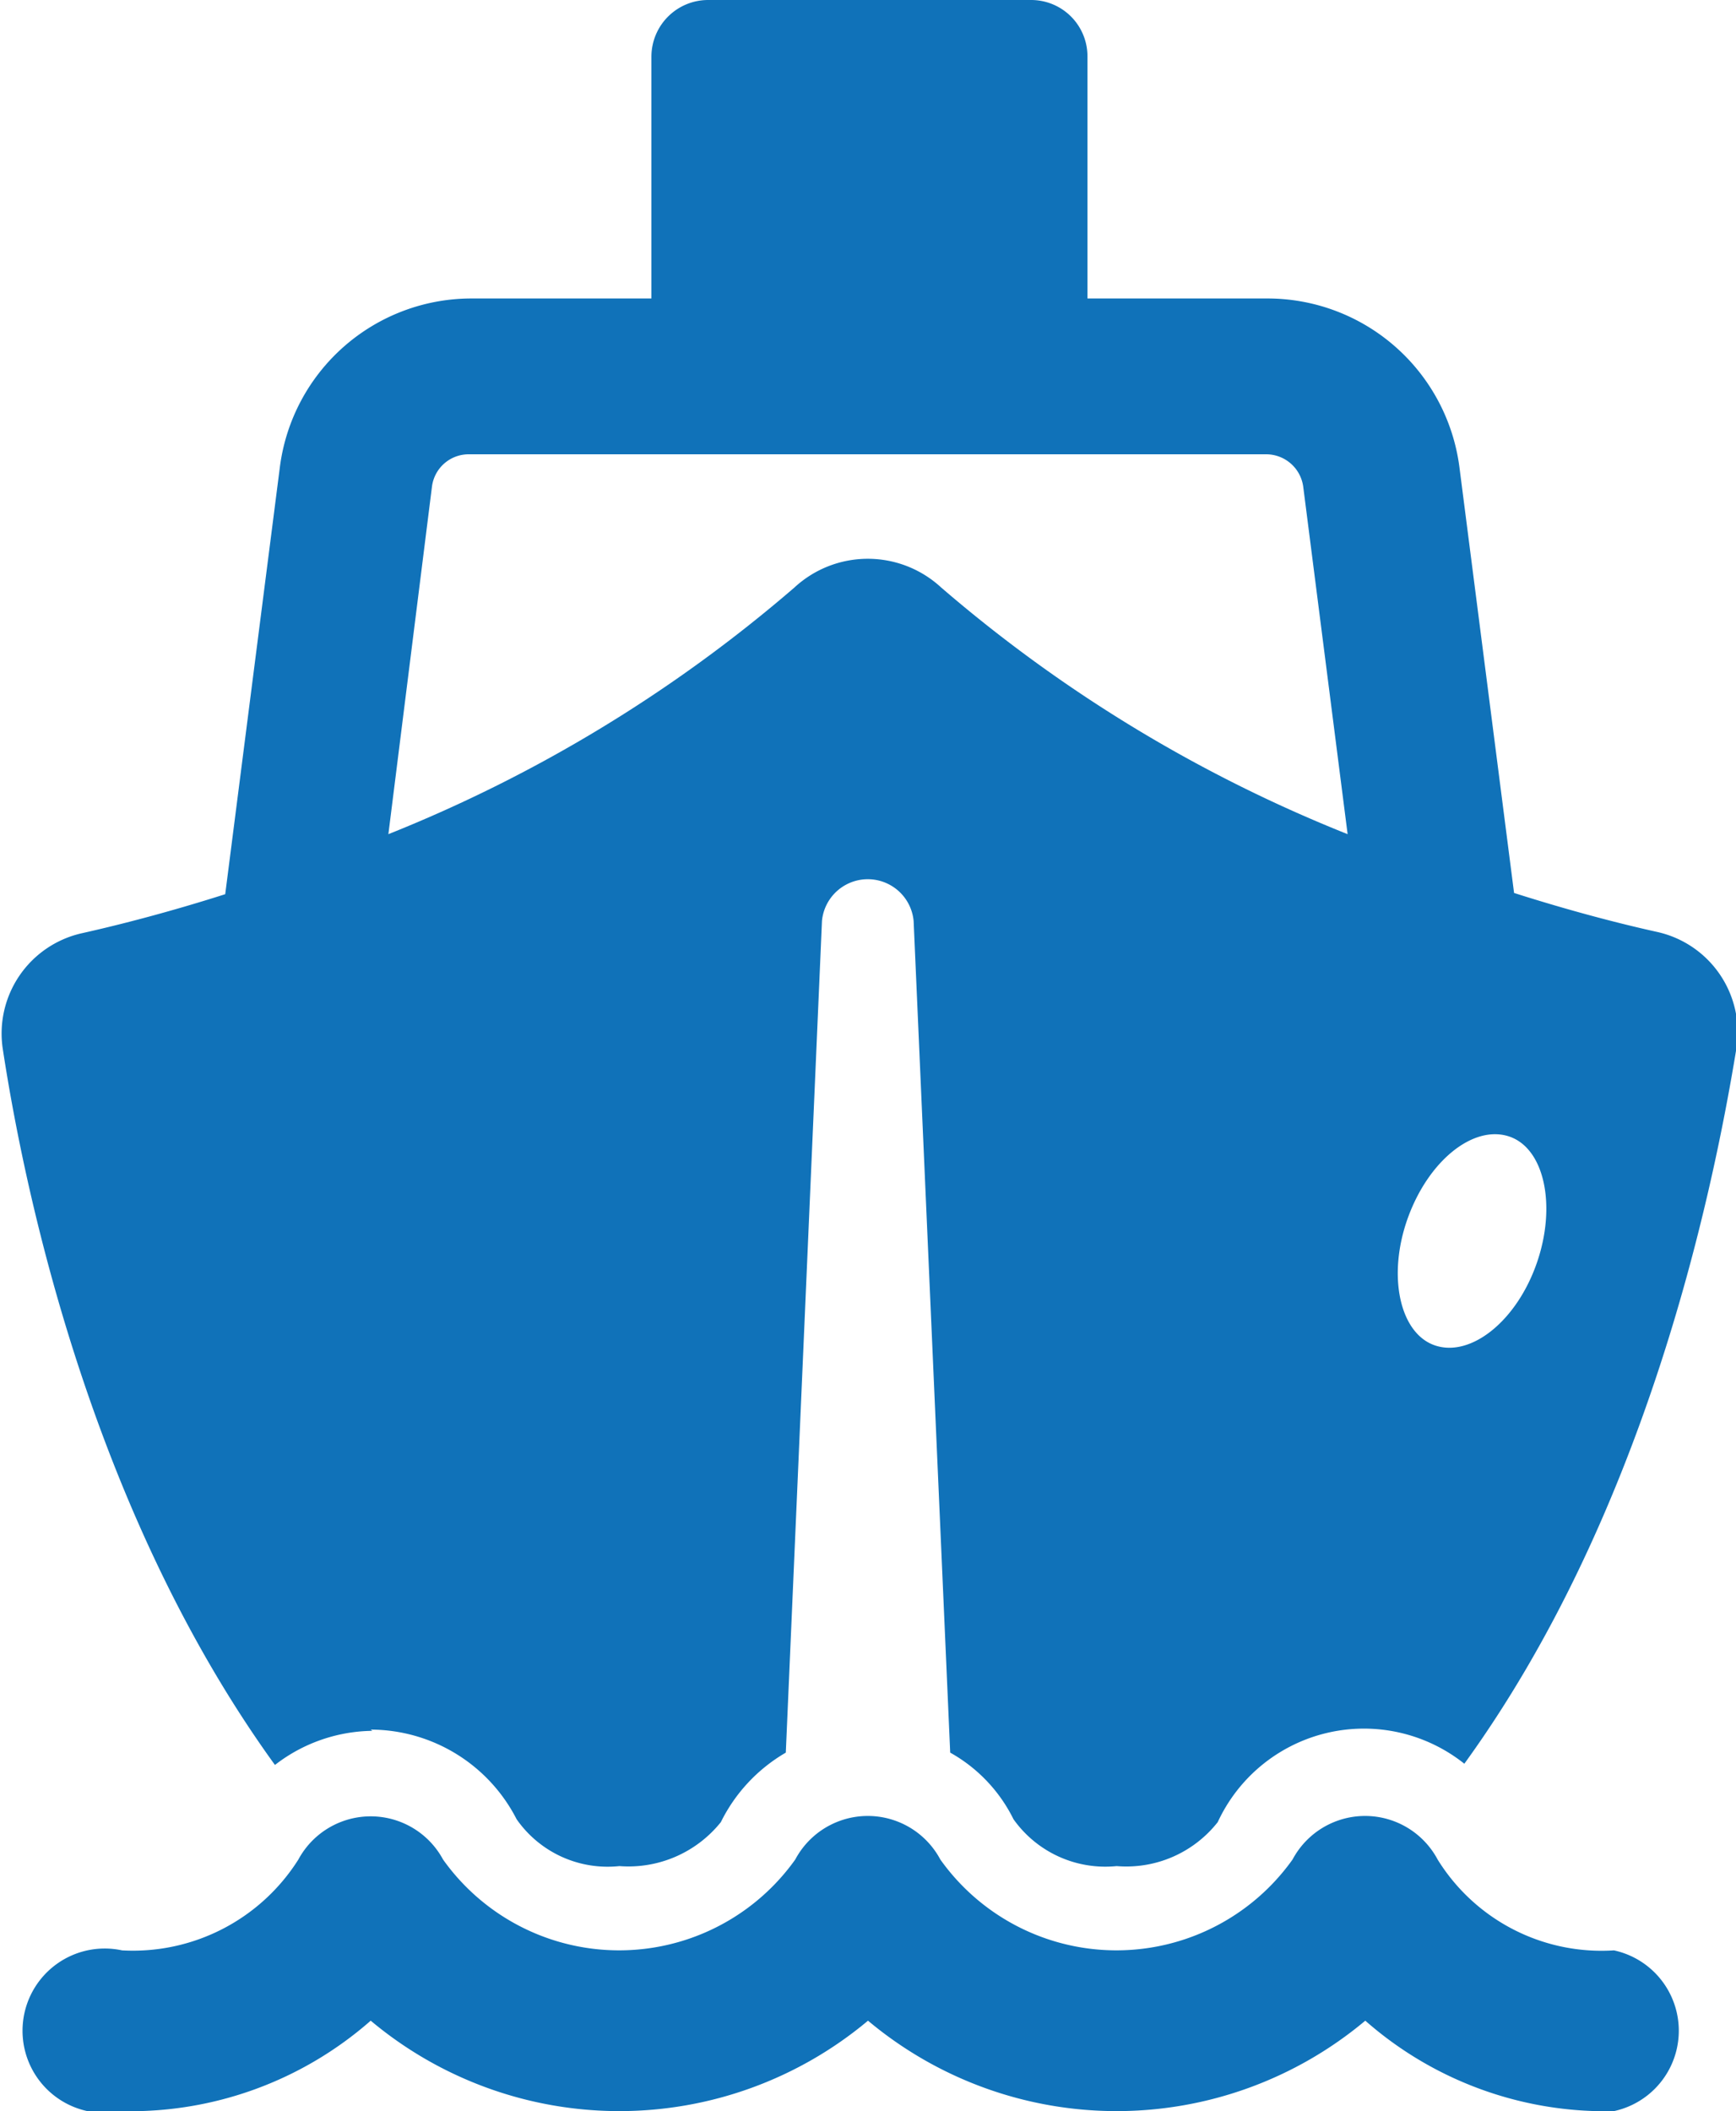 <svg id="Ebene_1" data-name="Ebene 1" xmlns="http://www.w3.org/2000/svg" viewBox="0 0 42.24 51.35"><defs><style>.cls-1{fill:#1072b9;}</style></defs><path class="cls-1" d="M323.76,460.37a4.69,4.69,0,0,1-4.29-2.21,2,2,0,0,0-3.53,0,5.26,5.26,0,0,1-8.57,0,2,2,0,0,0-3.53,0,5.26,5.26,0,0,1-8.57,0,2,2,0,0,0-3.52,0,4.76,4.76,0,0,1-4.29,2.21,2,2,0,1,0,0,3.91,8.86,8.86,0,0,0,6.05-2.2,9.42,9.42,0,0,0,12.1,0,9.42,9.42,0,0,0,12.1,0,8.84,8.84,0,0,0,6.05,2.2,2,2,0,0,0,0-3.91" transform="translate(-284.49 -412.93)"/><path class="cls-1" d="M295,424.77a.9.9,0,0,1,.89-.79H315.3a.91.91,0,0,1,.9.79l1.08,8.45a35,35,0,0,1-9.89-6,2.63,2.63,0,0,0-3.57,0,35,35,0,0,1-9.88,6Zm26.88,18.89c-.49,1.4-1.59,2.28-2.46,2s-1.18-1.69-.68-3.09,1.59-2.28,2.46-2,1.17,1.69.68,3.09M293.51,455a4,4,0,0,1,3.55,2.18,2.7,2.7,0,0,0,2.5,1.14,2.88,2.88,0,0,0,2.47-1.07,4,4,0,0,1,1.58-1.69l.88-20.23a1.12,1.12,0,0,1,2.23,0l.89,20.23a3.76,3.76,0,0,1,1.54,1.62,2.74,2.74,0,0,0,2.51,1.14,2.83,2.83,0,0,0,2.46-1.07,3.92,3.92,0,0,1,6-1.42c4.35-6,6-13.61,6.62-17.4a2.5,2.5,0,0,0-1.92-2.83c-.95-.21-2.14-.52-3.49-.95L320,424.29a4.71,4.71,0,0,0-4.66-4.1h-4.39v-5.88a1.37,1.37,0,0,0-1.37-1.38h-7.86a1.38,1.38,0,0,0-1.38,1.38v5.88h-4.39a4.7,4.7,0,0,0-4.65,4.1l-1.33,10.39c-1.35.43-2.55.74-3.49.95a2.5,2.5,0,0,0-1.92,2.83c.58,3.79,2.26,11.38,6.62,17.4a3.94,3.94,0,0,1,2.37-.83" transform="translate(-284.49 -412.93)"/></svg>